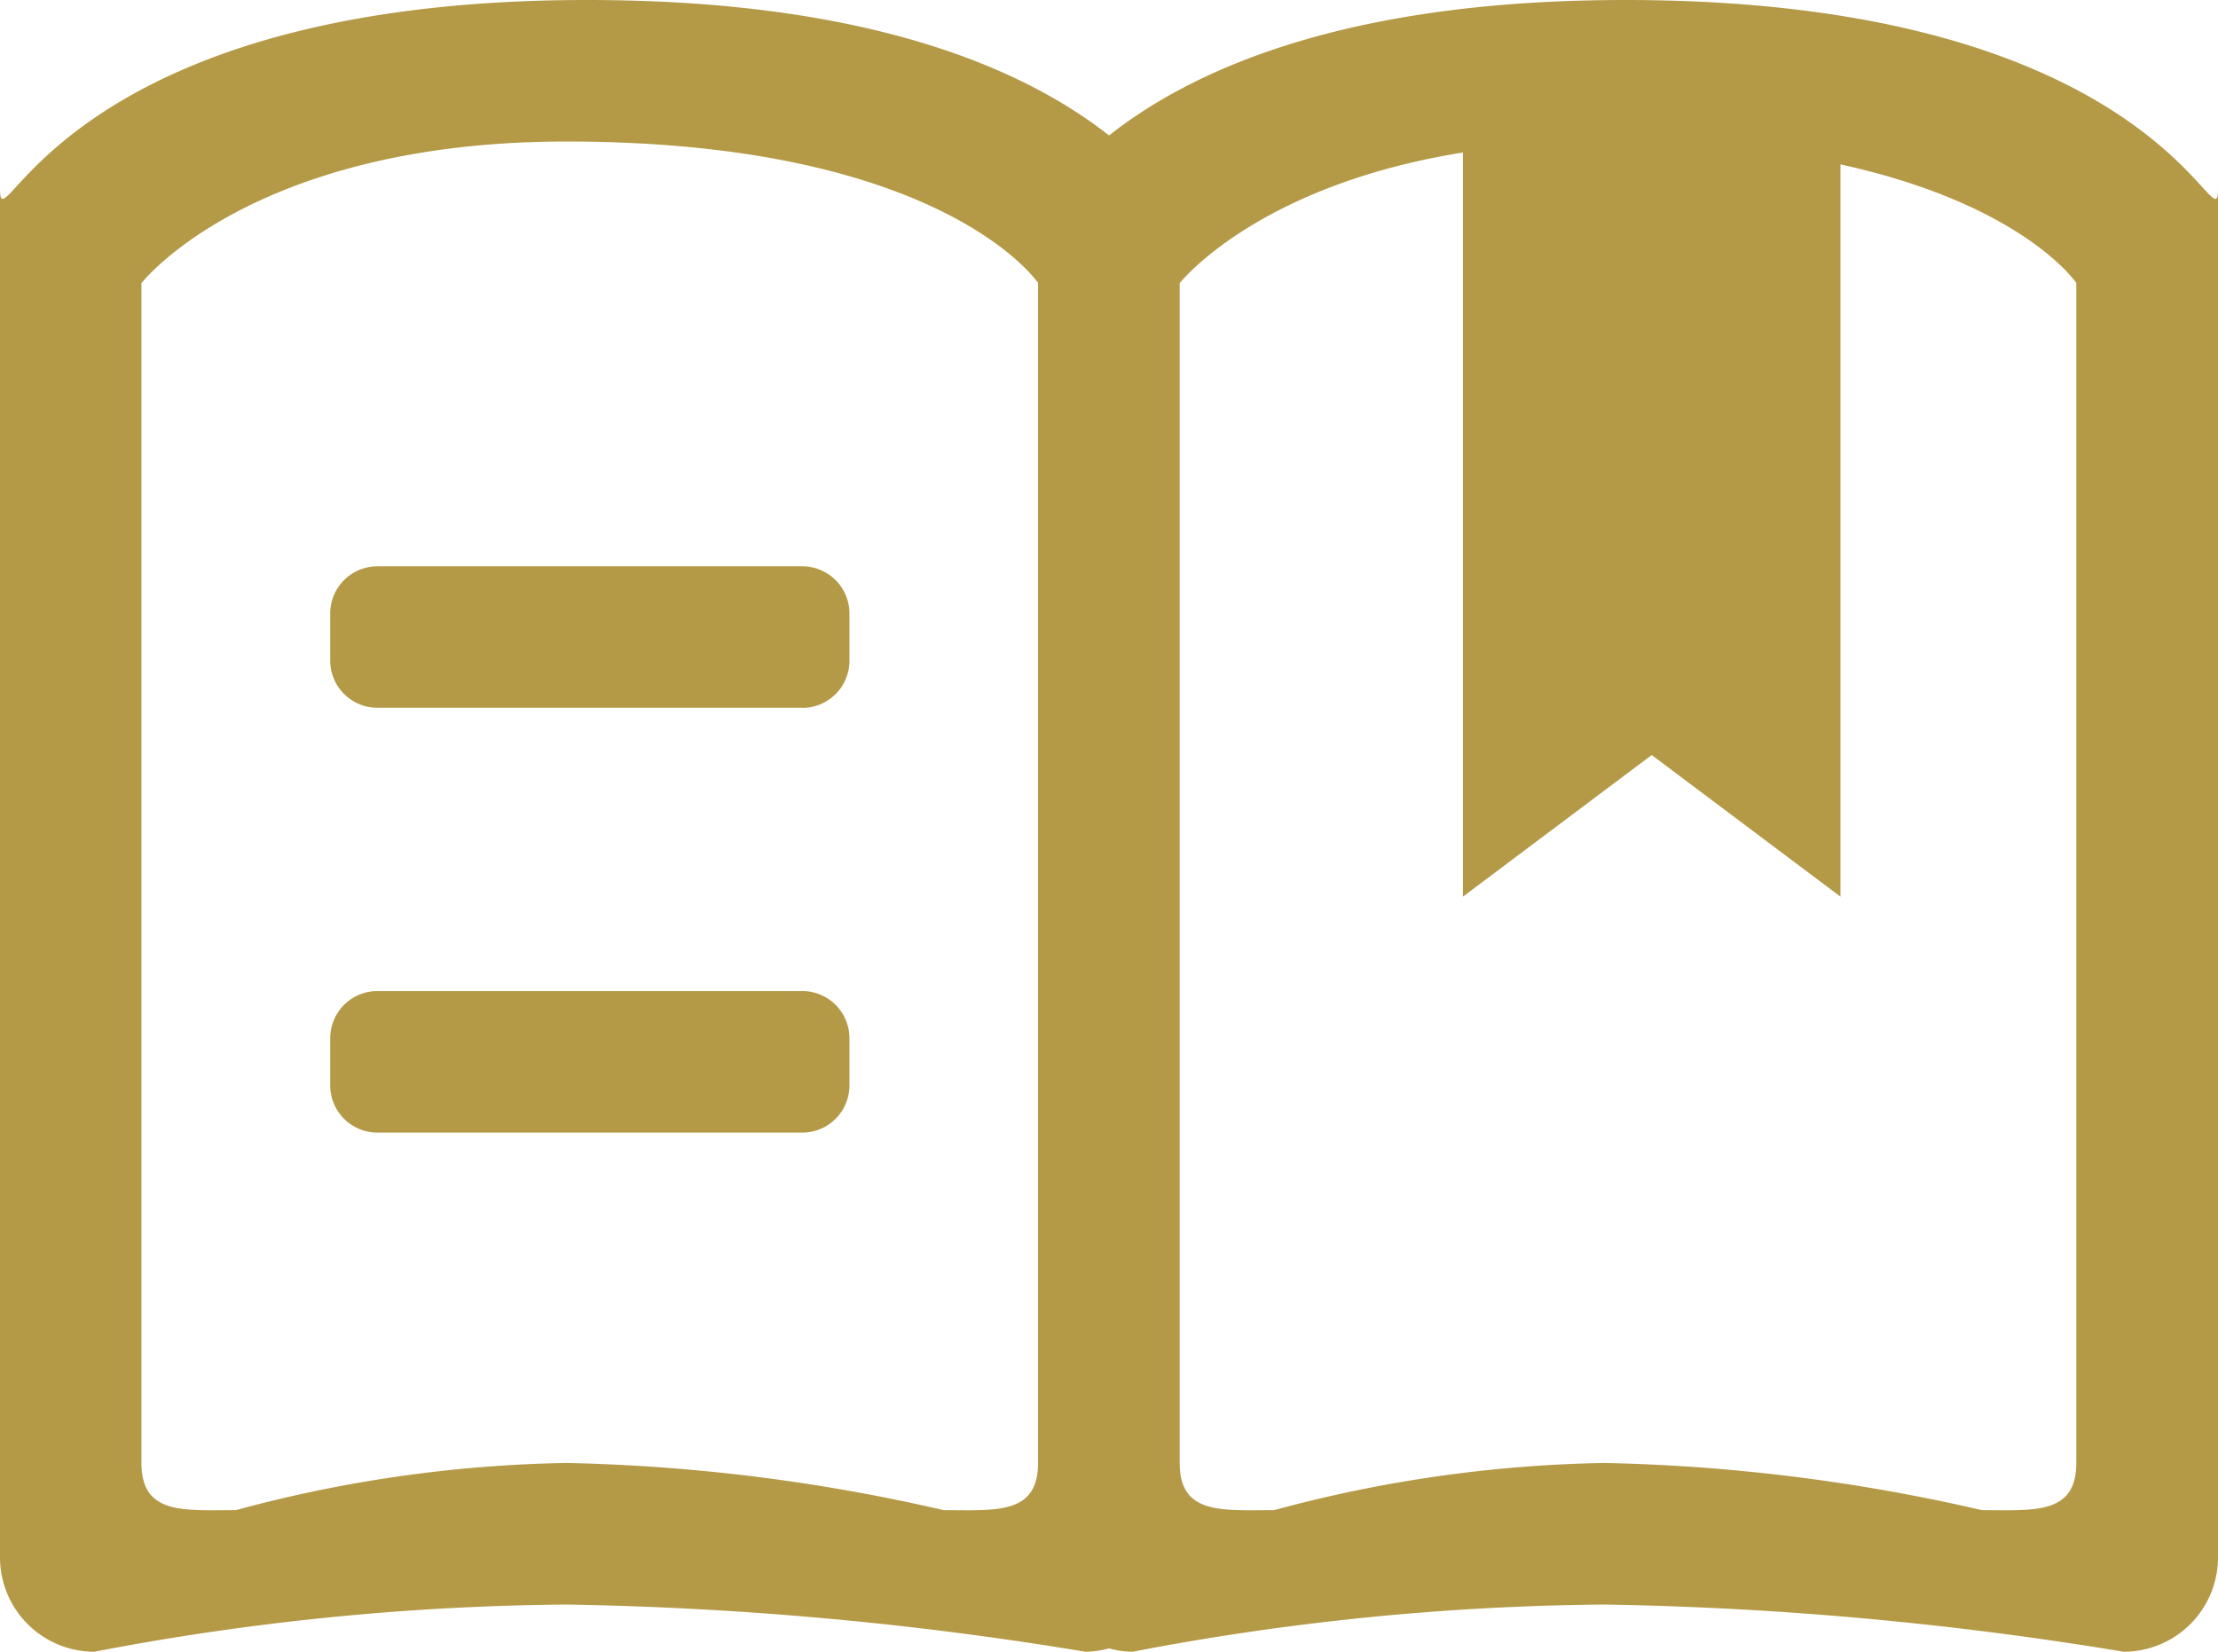 <svg xmlns="http://www.w3.org/2000/svg" width="78.31" height="58.316" viewBox="0 0 78.31 58.316">
  <path id="路径_322" data-name="路径 322" d="M74.978,134.343a123.924,123.924,0,0,0-18.328-1.666,91.951,91.951,0,0,0-16.662,1.666,3.306,3.306,0,0,1-.833-.118,3.306,3.306,0,0,1-.833.118,123.923,123.923,0,0,0-18.328-1.666,91.951,91.951,0,0,0-16.662,1.666A3.332,3.332,0,0,1,0,131.011V82.692c0,2.222,1.977-6.665,20.726-6.665,10.54,0,15.813,2.727,18.431,4.782,2.606-2.055,7.834-4.782,18.225-4.782,19.018,0,20.928,8.886,20.928,6.665v48.319A3.332,3.332,0,0,1,74.978,134.343ZM36.656,86.024s-3.332-5-16.662-5c-11.108,0-15,5-15,5v41.654c0,1.84,1.492,1.666,3.332,1.666a47.473,47.473,0,0,1,11.663-1.666,64.861,64.861,0,0,1,13.329,1.666c1.84,0,3.332.174,3.332-1.666V86.024Zm36.656,0s-1.859-2.779-8.331-4.192v25.852l-6.665-5-6.665,5V81.412c-7.292,1.164-10,4.612-10,4.612v41.654c0,1.84,1.492,1.666,3.332,1.666a47.473,47.473,0,0,1,11.663-1.666,64.861,64.861,0,0,1,13.329,1.666c1.84,0,3.332.174,3.332-1.666V86.024ZM28.325,116.015h-15a1.666,1.666,0,0,1-1.666-1.666v-1.666a1.666,1.666,0,0,1,1.666-1.666h15a1.666,1.666,0,0,1,1.666,1.666v1.666A1.666,1.666,0,0,1,28.325,116.015Zm0-15h-15a1.666,1.666,0,0,1-1.666-1.666V97.687a1.666,1.666,0,0,1,1.666-1.666h15a1.666,1.666,0,0,1,1.666,1.666v1.666A1.666,1.666,0,0,1,28.325,101.02Z" transform="translate(0 -76.027)" fill="#b49a47"/>
</svg>
